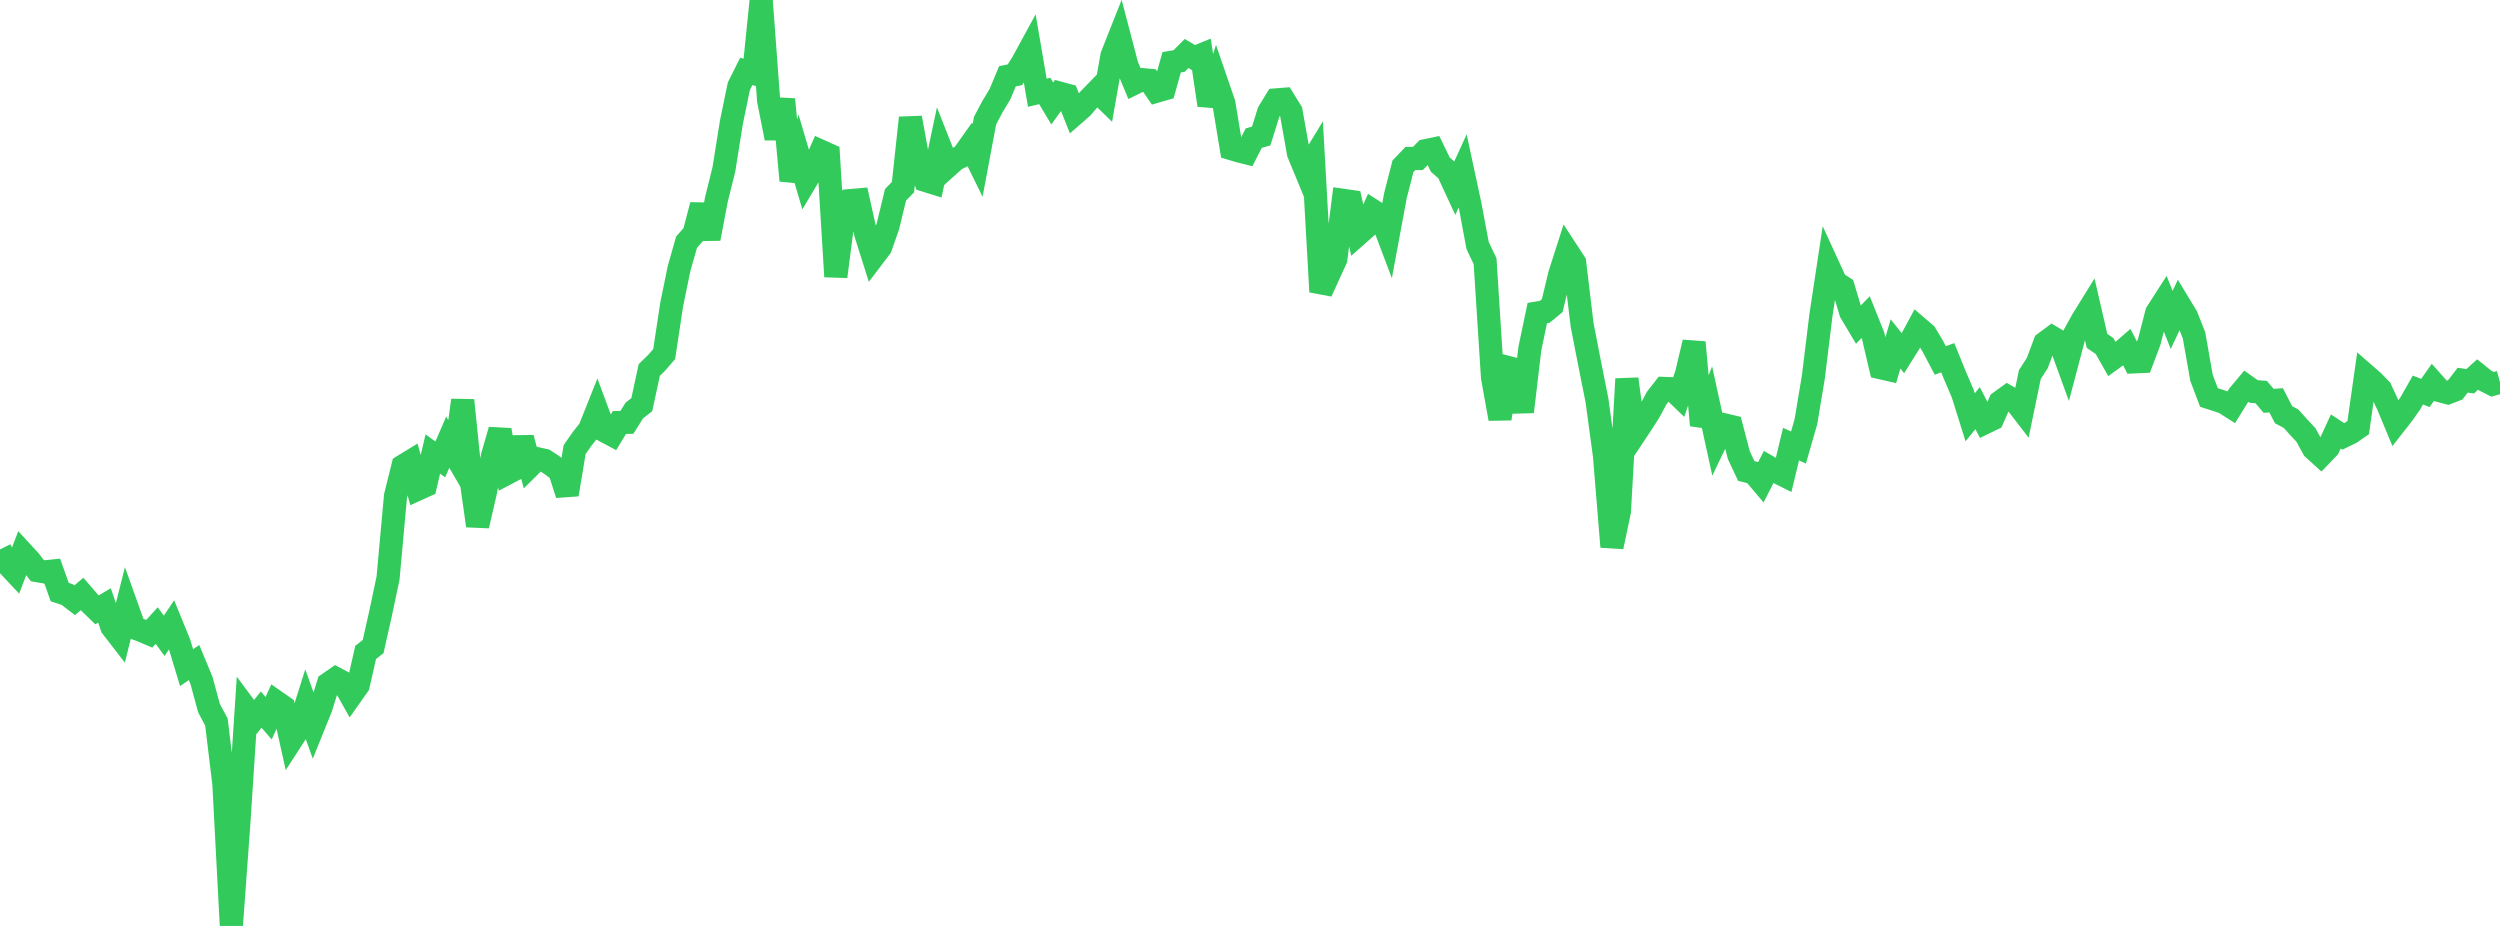 <?xml version="1.0" standalone="no"?>
<!DOCTYPE svg PUBLIC "-//W3C//DTD SVG 1.1//EN" "http://www.w3.org/Graphics/SVG/1.1/DTD/svg11.dtd">

<svg width="135" height="50" viewBox="0 0 135 50" preserveAspectRatio="none" 
  xmlns="http://www.w3.org/2000/svg"
  xmlns:xlink="http://www.w3.org/1999/xlink">


<polyline points="0.0, 29.669 0.403, 30.472 0.806, 30.901 1.209, 29.847 1.612, 30.284 2.015, 30.815 2.418, 30.883 2.821, 30.839 3.224, 31.972 3.627, 32.106 4.03, 32.415 4.433, 32.075 4.836, 32.541 5.239, 32.932 5.642, 32.693 6.045, 33.86 6.448, 34.381 6.851, 32.773 7.254, 33.899 7.657, 34.054 8.06, 34.224 8.463, 33.781 8.866, 34.334 9.269, 33.735 9.672, 34.719 10.075, 36.052 10.478, 35.778 10.881, 36.746 11.284, 38.234 11.687, 38.992 12.09, 42.327 12.493, 50.0 12.896, 44.46 13.299, 38.28 13.701, 38.822 14.104, 38.317 14.507, 38.784 14.91, 37.897 15.313, 38.179 15.716, 39.994 16.119, 39.371 16.522, 38.098 16.925, 39.218 17.328, 38.22 17.731, 36.923 18.134, 36.644 18.537, 36.859 18.94, 37.573 19.343, 37.002 19.746, 35.229 20.149, 34.916 20.552, 33.121 20.955, 31.215 21.358, 26.781 21.761, 25.164 22.164, 24.918 22.567, 26.409 22.97, 26.227 23.373, 24.515 23.776, 24.81 24.179, 23.876 24.582, 24.568 24.985, 21.615 25.388, 25.548 25.791, 28.39 26.194, 26.652 26.597, 24.614 27.0, 23.221 27.403, 25.547 27.806, 25.335 28.209, 23.647 28.612, 25.17 29.015, 24.772 29.418, 24.862 29.821, 25.127 30.224, 25.443 30.627, 26.702 31.03, 24.277 31.433, 23.701 31.836, 23.189 32.239, 22.178 32.642, 23.264 33.045, 23.479 33.448, 22.816 33.851, 22.808 34.254, 22.166 34.657, 21.851 35.06, 19.979 35.463, 19.586 35.866, 19.119 36.269, 16.455 36.672, 14.49 37.075, 13.078 37.478, 12.617 37.881, 11.074 38.284, 12.887 38.687, 10.767 39.09, 9.144 39.493, 6.62 39.896, 4.663 40.299, 3.855 40.701, 3.966 41.104, 0.0 41.507, 5.434 41.91, 7.464 42.313, 5.362 42.716, 9.75 43.119, 8.389 43.522, 9.757 43.925, 9.079 44.328, 8.167 44.731, 8.348 45.134, 14.936 45.537, 11.815 45.94, 10.83 46.343, 10.795 46.746, 12.605 47.149, 13.879 47.552, 13.348 47.955, 12.191 48.358, 10.52 48.761, 10.105 49.164, 6.361 49.567, 8.575 49.97, 9.74 50.373, 9.866 50.776, 7.958 51.179, 8.978 51.582, 8.615 51.985, 8.412 52.388, 7.843 52.791, 8.663 53.194, 6.512 53.597, 5.751 54.0, 5.082 54.403, 4.119 54.806, 4.038 55.209, 3.393 55.612, 2.654 56.015, 5.007 56.418, 4.913 56.821, 5.587 57.224, 5.032 57.627, 5.141 58.03, 6.152 58.433, 5.801 58.836, 5.33 59.239, 4.916 59.642, 5.307 60.045, 3.009 60.448, 1.992 60.851, 3.528 61.254, 4.495 61.657, 4.298 62.06, 4.335 62.463, 4.922 62.866, 4.805 63.269, 3.363 63.672, 3.295 64.075, 2.889 64.478, 3.127 64.881, 2.963 65.284, 5.678 65.687, 4.412 66.09, 5.585 66.493, 8.027 66.896, 8.148 67.299, 8.249 67.701, 7.46 68.104, 7.344 68.507, 6.057 68.91, 5.395 69.313, 5.363 69.716, 6.017 70.119, 8.277 70.522, 9.253 70.925, 8.592 71.328, 15.756 71.731, 14.87 72.134, 13.99 72.537, 10.82 72.94, 10.878 73.343, 12.647 73.746, 12.29 74.149, 11.386 74.552, 11.644 74.955, 12.71 75.358, 10.541 75.761, 8.979 76.164, 8.557 76.567, 8.557 76.97, 8.14 77.373, 8.056 77.776, 8.889 78.179, 9.24 78.582, 10.11 78.985, 9.228 79.388, 11.101 79.791, 13.259 80.194, 14.104 80.597, 20.389 81.0, 22.615 81.403, 19.836 81.806, 19.942 82.209, 22.237 82.612, 18.828 83.015, 16.903 83.418, 16.837 83.821, 16.503 84.224, 14.822 84.627, 13.564 85.03, 14.182 85.433, 17.539 85.836, 19.609 86.239, 21.632 86.642, 24.607 87.045, 29.528 87.448, 27.615 87.851, 20.463 88.254, 23.478 88.657, 22.872 89.06, 22.239 89.463, 21.493 89.866, 20.976 90.269, 20.991 90.672, 21.378 91.075, 20.179 91.478, 18.485 91.881, 22.964 92.284, 21.934 92.687, 23.778 93.09, 22.937 93.493, 23.032 93.896, 24.575 94.299, 25.432 94.701, 25.534 95.104, 26.011 95.507, 25.22 95.91, 25.455 96.313, 25.657 96.716, 23.984 97.119, 24.166 97.522, 22.759 97.925, 20.336 98.328, 17.036 98.731, 14.378 99.134, 15.256 99.537, 15.518 99.94, 16.865 100.343, 17.542 100.746, 17.125 101.149, 18.134 101.552, 19.856 101.955, 19.948 102.358, 18.571 102.761, 19.075 103.164, 18.43 103.567, 17.683 103.97, 18.029 104.373, 18.697 104.776, 19.463 105.179, 19.318 105.582, 20.309 105.985, 21.247 106.388, 22.534 106.791, 22.039 107.194, 22.821 107.597, 22.626 108.0, 21.71 108.403, 21.418 108.806, 21.65 109.209, 22.174 109.612, 20.227 110.015, 19.601 110.418, 18.52 110.821, 18.22 111.224, 18.458 111.627, 19.565 112.03, 18.04 112.433, 17.308 112.836, 16.657 113.239, 18.408 113.642, 18.682 114.045, 19.395 114.448, 19.103 114.851, 18.754 115.254, 19.54 115.657, 19.522 116.06, 18.452 116.463, 16.889 116.866, 16.261 117.269, 17.276 117.672, 16.424 118.075, 17.089 118.478, 18.111 118.881, 20.401 119.284, 21.464 119.687, 21.594 120.09, 21.727 120.493, 21.984 120.896, 21.335 121.299, 20.855 121.701, 21.141 122.104, 21.171 122.507, 21.646 122.91, 21.615 123.313, 22.395 123.716, 22.608 124.119, 23.059 124.522, 23.489 124.925, 24.228 125.328, 24.593 125.731, 24.172 126.134, 23.3 126.537, 23.565 126.94, 23.369 127.343, 23.09 127.746, 20.255 128.149, 20.606 128.552, 21.025 128.955, 21.892 129.358, 22.861 129.761, 22.346 130.164, 21.771 130.567, 21.062 130.97, 21.221 131.373, 20.649 131.776, 21.102 132.179, 21.21 132.582, 21.054 132.985, 20.53 133.388, 20.588 133.791, 20.223 134.194, 20.547 134.597, 20.752 135.0, 20.639" fill="none" stroke="#32ca5b" stroke-width="1.25"/>

</svg>